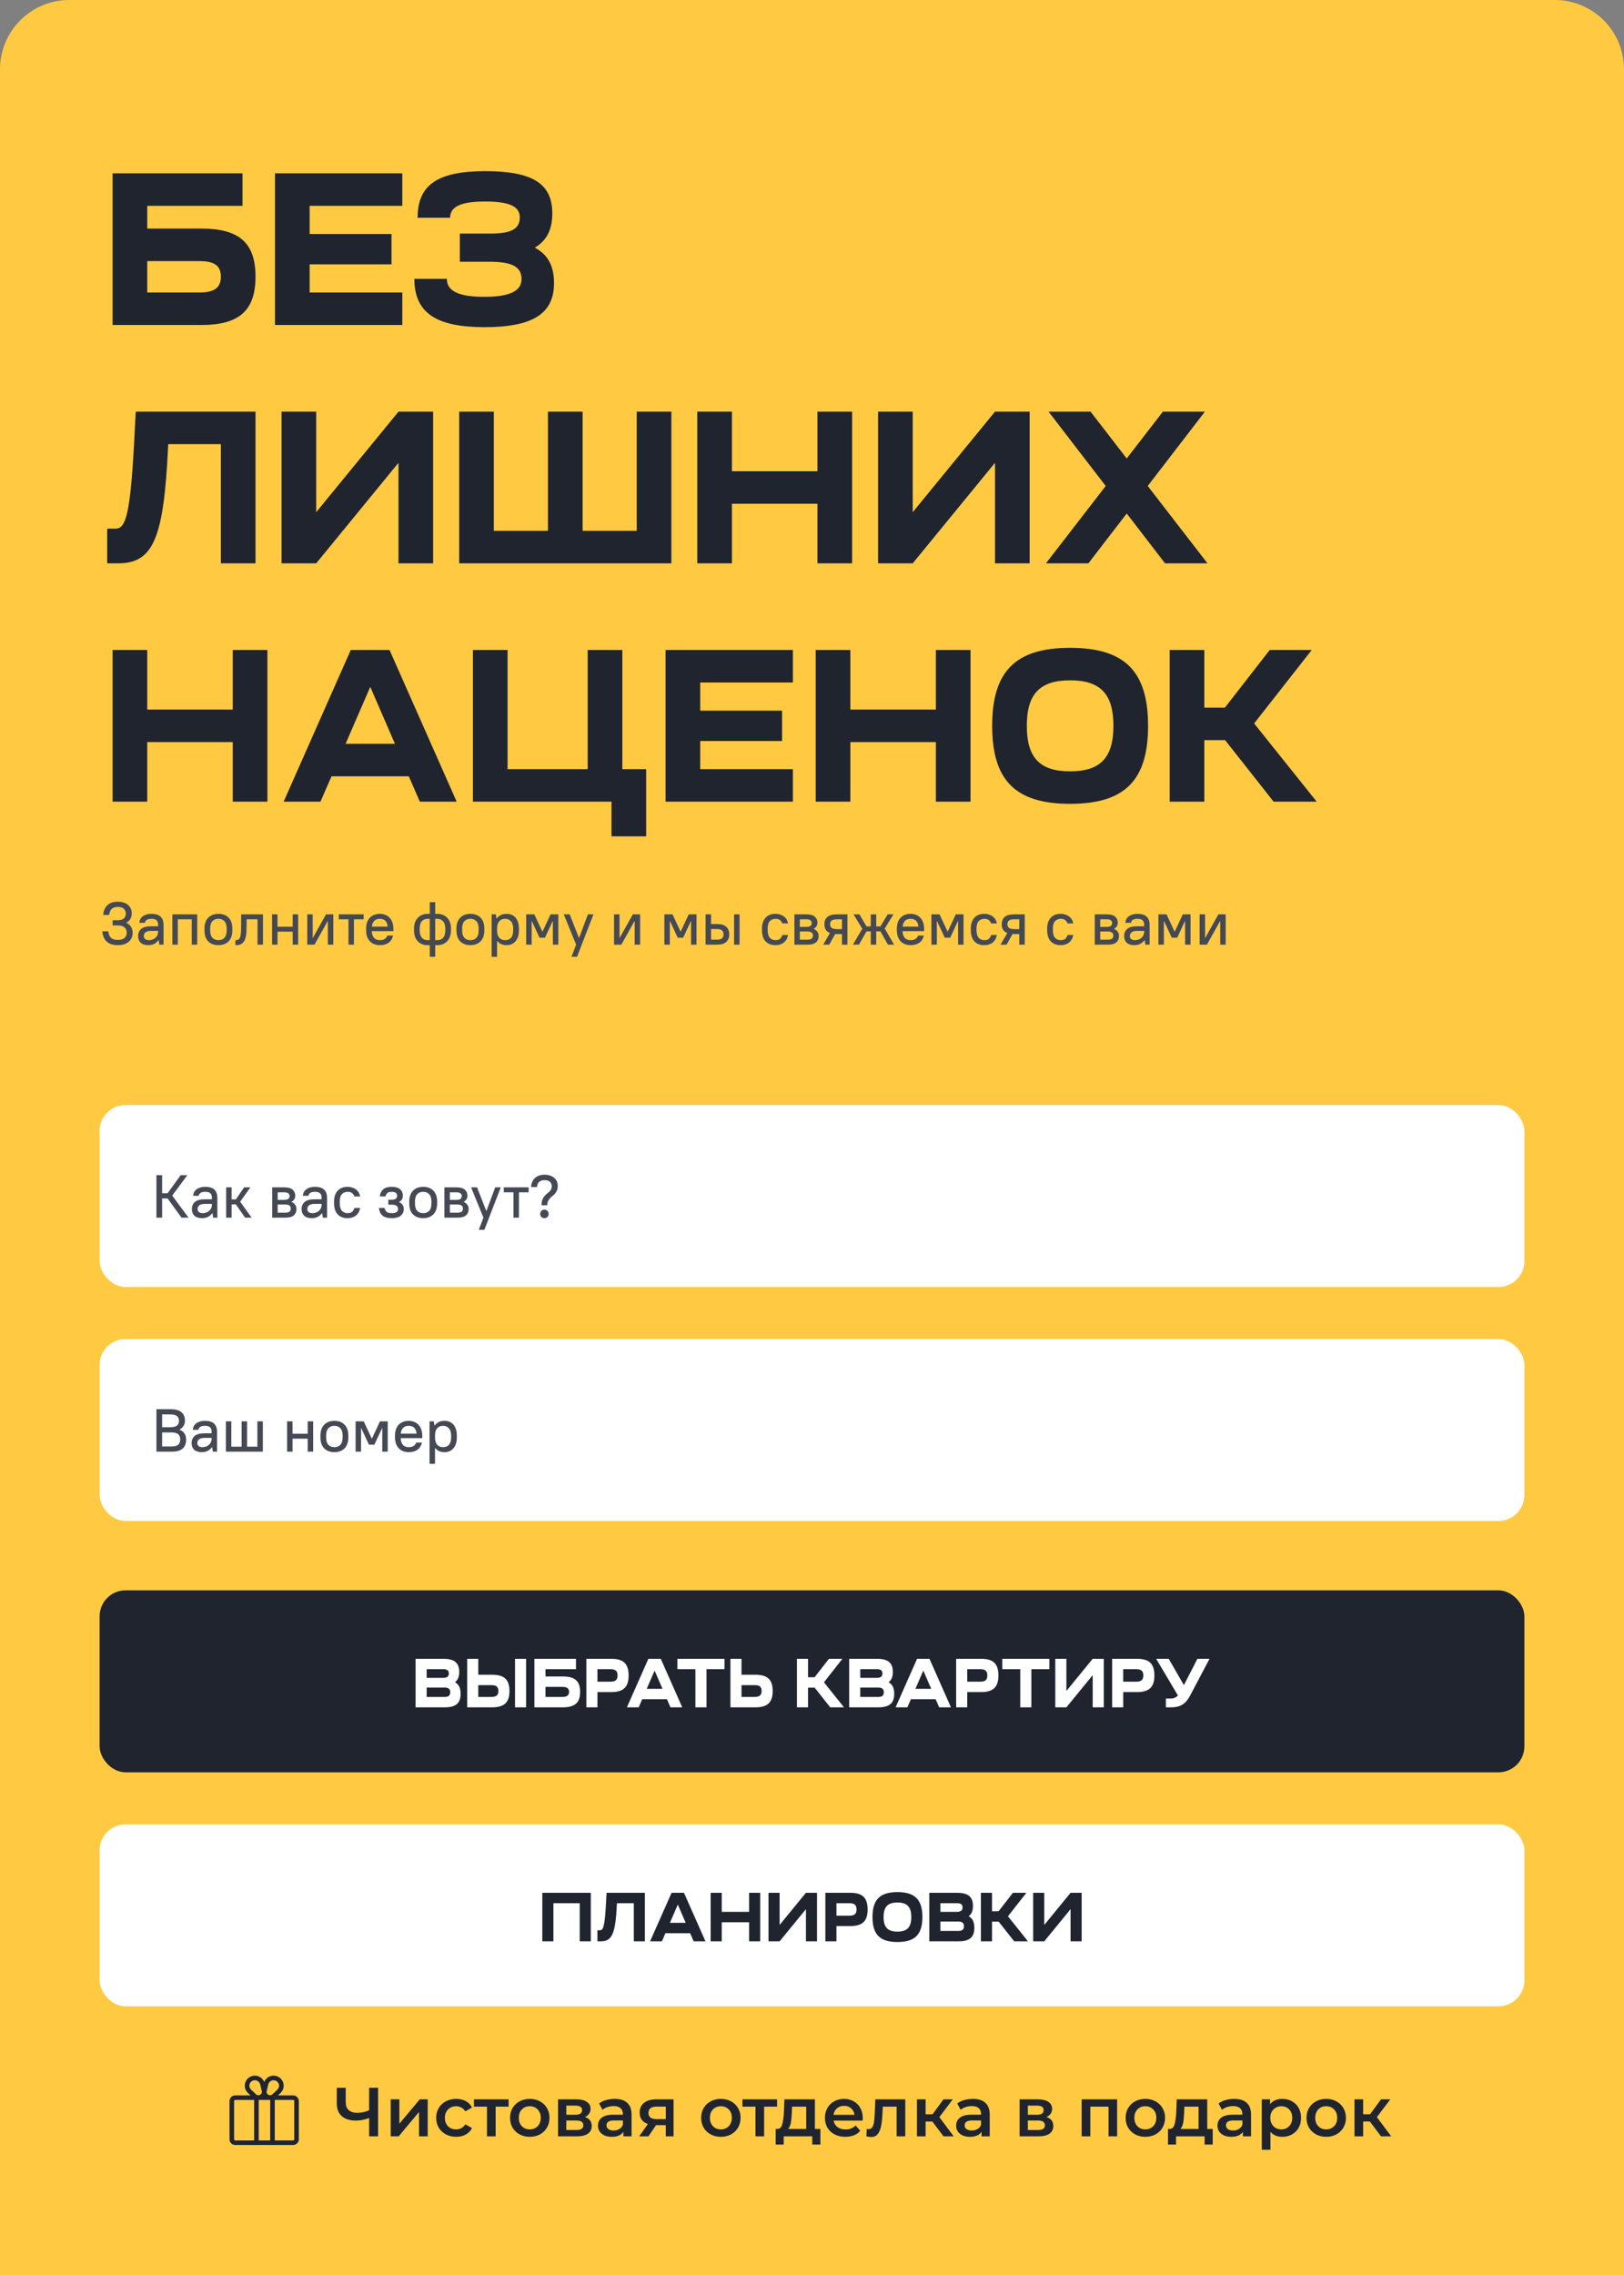 <?xml version="1.0" encoding="UTF-8"?> <svg xmlns="http://www.w3.org/2000/svg" width="375" height="525" viewBox="0 0 375 525" fill="none"><rect x="0" y="0" width="375" height="525" fill="#808080" stroke="none"/> <path d="M0 16C0 7.163 7.163 0 16 0H359C367.837 0 375 7.163 375 16V525H0V16Z" fill="#FFCA42"></path> <path d="M87.304 481.8V493H85.24V488.776C84.184 489.171 83.181 489.368 82.232 489.368C80.803 489.368 79.699 489.027 78.92 488.344C78.152 487.651 77.768 486.659 77.768 485.368V481.8H79.832V485.144C79.832 485.933 80.061 486.536 80.52 486.952C80.979 487.368 81.635 487.576 82.488 487.576C83.459 487.576 84.376 487.379 85.24 486.984V481.8H87.304ZM90.219 484.456H92.219V490.088L96.939 484.456H98.763V493H96.763V487.368L92.059 493H90.219V484.456ZM105.341 493.112C104.456 493.112 103.661 492.925 102.957 492.552C102.253 492.179 101.704 491.661 101.309 491C100.915 490.328 100.717 489.571 100.717 488.728C100.717 487.885 100.915 487.133 101.309 486.472C101.704 485.811 102.248 485.293 102.941 484.92C103.645 484.547 104.445 484.36 105.341 484.36C106.184 484.36 106.92 484.531 107.549 484.872C108.189 485.213 108.669 485.704 108.989 486.344L107.453 487.24C107.208 486.845 106.899 486.552 106.525 486.36C106.163 486.157 105.763 486.056 105.325 486.056C104.579 486.056 103.96 486.301 103.469 486.792C102.979 487.272 102.733 487.917 102.733 488.728C102.733 489.539 102.973 490.189 103.453 490.68C103.944 491.16 104.568 491.4 105.325 491.4C105.763 491.4 106.163 491.304 106.525 491.112C106.899 490.909 107.208 490.611 107.453 490.216L108.989 491.112C108.659 491.752 108.173 492.248 107.533 492.6C106.904 492.941 106.173 493.112 105.341 493.112ZM117.44 486.152H114.448V493H112.448V486.152H109.44V484.456H117.44V486.152ZM122.324 493.112C121.46 493.112 120.681 492.925 119.988 492.552C119.295 492.179 118.751 491.661 118.356 491C117.972 490.328 117.78 489.571 117.78 488.728C117.78 487.885 117.972 487.133 118.356 486.472C118.751 485.811 119.295 485.293 119.988 484.92C120.681 484.547 121.46 484.36 122.324 484.36C123.199 484.36 123.983 484.547 124.676 484.92C125.369 485.293 125.908 485.811 126.292 486.472C126.687 487.133 126.884 487.885 126.884 488.728C126.884 489.571 126.687 490.328 126.292 491C125.908 491.661 125.369 492.179 124.676 492.552C123.983 492.925 123.199 493.112 122.324 493.112ZM122.324 491.4C123.06 491.4 123.668 491.155 124.148 490.664C124.628 490.173 124.868 489.528 124.868 488.728C124.868 487.928 124.628 487.283 124.148 486.792C123.668 486.301 123.06 486.056 122.324 486.056C121.588 486.056 120.98 486.301 120.5 486.792C120.031 487.283 119.796 487.928 119.796 488.728C119.796 489.528 120.031 490.173 120.5 490.664C120.98 491.155 121.588 491.4 122.324 491.4ZM135.052 488.552C136.108 488.872 136.636 489.555 136.636 490.6C136.636 491.368 136.348 491.96 135.772 492.376C135.196 492.792 134.342 493 133.212 493H128.86V484.456H133.036C134.081 484.456 134.897 484.648 135.484 485.032C136.07 485.416 136.364 485.96 136.364 486.664C136.364 487.101 136.246 487.48 136.012 487.8C135.788 488.12 135.468 488.371 135.052 488.552ZM130.764 488.024H132.86C133.894 488.024 134.412 487.667 134.412 486.952C134.412 486.259 133.894 485.912 132.86 485.912H130.764V488.024ZM133.052 491.544C134.15 491.544 134.7 491.187 134.7 490.472C134.7 490.099 134.572 489.821 134.316 489.64C134.06 489.448 133.66 489.352 133.116 489.352H130.764V491.544H133.052ZM141.95 484.36C143.209 484.36 144.169 484.664 144.83 485.272C145.502 485.869 145.838 486.776 145.838 487.992V493H143.95V491.96C143.705 492.333 143.353 492.621 142.894 492.824C142.446 493.016 141.902 493.112 141.262 493.112C140.622 493.112 140.062 493.005 139.582 492.792C139.102 492.568 138.729 492.264 138.462 491.88C138.206 491.485 138.078 491.043 138.078 490.552C138.078 489.784 138.361 489.171 138.926 488.712C139.502 488.243 140.403 488.008 141.63 488.008H143.838V487.88C143.838 487.283 143.657 486.824 143.294 486.504C142.942 486.184 142.414 486.024 141.71 486.024C141.23 486.024 140.755 486.099 140.286 486.248C139.827 486.397 139.438 486.605 139.118 486.872L138.334 485.416C138.782 485.075 139.321 484.813 139.95 484.632C140.579 484.451 141.246 484.36 141.95 484.36ZM141.678 491.656C142.179 491.656 142.622 491.544 143.006 491.32C143.401 491.085 143.678 490.755 143.838 490.328V489.336H141.774C140.622 489.336 140.046 489.715 140.046 490.472C140.046 490.835 140.19 491.123 140.478 491.336C140.766 491.549 141.166 491.656 141.678 491.656ZM155.529 484.456V493H153.737V490.424H151.481L149.737 493H147.593L149.609 490.152C148.99 489.939 148.515 489.613 148.185 489.176C147.865 488.728 147.705 488.179 147.705 487.528C147.705 486.547 148.051 485.789 148.745 485.256C149.438 484.723 150.393 484.456 151.609 484.456H155.529ZM151.673 486.136C150.382 486.136 149.737 486.621 149.737 487.592C149.737 488.552 150.361 489.032 151.609 489.032H153.737V486.136H151.673ZM166.449 493.112C165.585 493.112 164.806 492.925 164.113 492.552C163.42 492.179 162.876 491.661 162.481 491C162.097 490.328 161.905 489.571 161.905 488.728C161.905 487.885 162.097 487.133 162.481 486.472C162.876 485.811 163.42 485.293 164.113 484.92C164.806 484.547 165.585 484.36 166.449 484.36C167.324 484.36 168.108 484.547 168.801 484.92C169.494 485.293 170.033 485.811 170.417 486.472C170.812 487.133 171.009 487.885 171.009 488.728C171.009 489.571 170.812 490.328 170.417 491C170.033 491.661 169.494 492.179 168.801 492.552C168.108 492.925 167.324 493.112 166.449 493.112ZM166.449 491.4C167.185 491.4 167.793 491.155 168.273 490.664C168.753 490.173 168.993 489.528 168.993 488.728C168.993 487.928 168.753 487.283 168.273 486.792C167.793 486.301 167.185 486.056 166.449 486.056C165.713 486.056 165.105 486.301 164.625 486.792C164.156 487.283 163.921 487.928 163.921 488.728C163.921 489.528 164.156 490.173 164.625 490.664C165.105 491.155 165.713 491.4 166.449 491.4ZM179.44 486.152H176.448V493H174.448V486.152H171.44V484.456H179.44V486.152ZM189.433 491.304V494.904H187.561V493H180.969V494.904H179.113V491.304H179.513C180.057 491.283 180.425 490.936 180.617 490.264C180.819 489.581 180.953 488.621 181.017 487.384L181.129 484.456H188.169V491.304H189.433ZM182.841 487.528C182.798 488.509 182.718 489.309 182.601 489.928C182.483 490.547 182.27 491.005 181.961 491.304H186.169V486.152H182.889L182.841 487.528ZM199.219 488.776C199.219 488.915 199.208 489.112 199.187 489.368H192.483C192.6 489.997 192.904 490.499 193.395 490.872C193.896 491.235 194.515 491.416 195.251 491.416C196.19 491.416 196.963 491.107 197.571 490.488L198.643 491.72C198.259 492.179 197.774 492.525 197.187 492.76C196.6 492.995 195.939 493.112 195.203 493.112C194.264 493.112 193.438 492.925 192.723 492.552C192.008 492.179 191.454 491.661 191.059 491C190.675 490.328 190.483 489.571 190.483 488.728C190.483 487.896 190.67 487.149 191.043 486.488C191.427 485.816 191.955 485.293 192.627 484.92C193.299 484.547 194.056 484.36 194.899 484.36C195.731 484.36 196.472 484.547 197.123 484.92C197.784 485.283 198.296 485.8 198.659 486.472C199.032 487.133 199.219 487.901 199.219 488.776ZM194.899 485.96C194.259 485.96 193.715 486.152 193.267 486.536C192.83 486.909 192.563 487.411 192.467 488.04H197.315C197.23 487.421 196.968 486.92 196.531 486.536C196.094 486.152 195.55 485.96 194.899 485.96ZM209.041 484.456V493H207.041V486.152H203.841L203.761 487.848C203.708 488.979 203.601 489.928 203.441 490.696C203.292 491.453 203.03 492.056 202.657 492.504C202.294 492.941 201.793 493.16 201.153 493.16C200.854 493.16 200.486 493.101 200.049 492.984L200.145 491.304C200.294 491.336 200.422 491.352 200.529 491.352C200.934 491.352 201.238 491.192 201.441 490.872C201.644 490.541 201.772 490.152 201.825 489.704C201.889 489.245 201.942 488.595 201.985 487.752L202.129 484.456H209.041ZM215.287 489.576H213.735V493H211.735V484.456H213.735V487.912H215.335L217.863 484.456H220.007L216.903 488.568L220.215 493H217.863L215.287 489.576ZM224.653 484.36C225.912 484.36 226.872 484.664 227.533 485.272C228.205 485.869 228.541 486.776 228.541 487.992V493H226.653V491.96C226.408 492.333 226.056 492.621 225.597 492.824C225.149 493.016 224.605 493.112 223.965 493.112C223.325 493.112 222.765 493.005 222.285 492.792C221.805 492.568 221.432 492.264 221.165 491.88C220.909 491.485 220.781 491.043 220.781 490.552C220.781 489.784 221.064 489.171 221.629 488.712C222.205 488.243 223.106 488.008 224.333 488.008H226.541V487.88C226.541 487.283 226.36 486.824 225.997 486.504C225.645 486.184 225.117 486.024 224.413 486.024C223.933 486.024 223.458 486.099 222.989 486.248C222.53 486.397 222.141 486.605 221.821 486.872L221.037 485.416C221.485 485.075 222.024 484.813 222.653 484.632C223.282 484.451 223.949 484.36 224.653 484.36ZM224.381 491.656C224.882 491.656 225.325 491.544 225.709 491.32C226.104 491.085 226.381 490.755 226.541 490.328V489.336H224.477C223.325 489.336 222.749 489.715 222.749 490.472C222.749 490.835 222.893 491.123 223.181 491.336C223.469 491.549 223.869 491.656 224.381 491.656ZM241.63 488.552C242.686 488.872 243.214 489.555 243.214 490.6C243.214 491.368 242.926 491.96 242.35 492.376C241.774 492.792 240.92 493 239.79 493H235.438V484.456H239.614C240.659 484.456 241.475 484.648 242.062 485.032C242.648 485.416 242.942 485.96 242.942 486.664C242.942 487.101 242.824 487.48 242.59 487.8C242.366 488.12 242.046 488.371 241.63 488.552ZM237.342 488.024H239.438C240.472 488.024 240.99 487.667 240.99 486.952C240.99 486.259 240.472 485.912 239.438 485.912H237.342V488.024ZM239.63 491.544C240.728 491.544 241.278 491.187 241.278 490.472C241.278 490.099 241.15 489.821 240.894 489.64C240.638 489.448 240.238 489.352 239.694 489.352H237.342V491.544H239.63ZM257.958 484.456V493H255.974V486.152H251.766V493H249.766V484.456H257.958ZM264.465 493.112C263.601 493.112 262.822 492.925 262.129 492.552C261.435 492.179 260.891 491.661 260.497 491C260.113 490.328 259.921 489.571 259.921 488.728C259.921 487.885 260.113 487.133 260.497 486.472C260.891 485.811 261.435 485.293 262.129 484.92C262.822 484.547 263.601 484.36 264.465 484.36C265.339 484.36 266.123 484.547 266.817 484.92C267.51 485.293 268.049 485.811 268.433 486.472C268.827 487.133 269.025 487.885 269.025 488.728C269.025 489.571 268.827 490.328 268.433 491C268.049 491.661 267.51 492.179 266.817 492.552C266.123 492.925 265.339 493.112 264.465 493.112ZM264.465 491.4C265.201 491.4 265.809 491.155 266.289 490.664C266.769 490.173 267.009 489.528 267.009 488.728C267.009 487.928 266.769 487.283 266.289 486.792C265.809 486.301 265.201 486.056 264.465 486.056C263.729 486.056 263.121 486.301 262.641 486.792C262.171 487.283 261.937 487.928 261.937 488.728C261.937 489.528 262.171 490.173 262.641 490.664C263.121 491.155 263.729 491.4 264.465 491.4ZM280.027 491.304V494.904H278.155V493H271.562V494.904H269.707V491.304H270.107C270.651 491.283 271.019 490.936 271.211 490.264C271.413 489.581 271.547 488.621 271.611 487.384L271.723 484.456H278.763V491.304H280.027ZM273.435 487.528C273.392 488.509 273.312 489.309 273.195 489.928C273.077 490.547 272.864 491.005 272.555 491.304H276.763V486.152H273.483L273.435 487.528ZM284.997 484.36C286.255 484.36 287.215 484.664 287.877 485.272C288.549 485.869 288.885 486.776 288.885 487.992V493H286.997V491.96C286.751 492.333 286.399 492.621 285.941 492.824C285.493 493.016 284.949 493.112 284.309 493.112C283.669 493.112 283.109 493.005 282.629 492.792C282.149 492.568 281.775 492.264 281.509 491.88C281.253 491.485 281.125 491.043 281.125 490.552C281.125 489.784 281.407 489.171 281.973 488.712C282.549 488.243 283.45 488.008 284.677 488.008H286.885V487.88C286.885 487.283 286.703 486.824 286.341 486.504C285.989 486.184 285.461 486.024 284.757 486.024C284.277 486.024 283.802 486.099 283.333 486.248C282.874 486.397 282.485 486.605 282.165 486.872L281.381 485.416C281.829 485.075 282.367 484.813 282.997 484.632C283.626 484.451 284.293 484.36 284.997 484.36ZM284.725 491.656C285.226 491.656 285.669 491.544 286.053 491.32C286.447 491.085 286.725 490.755 286.885 490.328V489.336H284.821C283.669 489.336 283.093 489.715 283.093 490.472C283.093 490.835 283.237 491.123 283.525 491.336C283.813 491.549 284.213 491.656 284.725 491.656ZM296.096 484.36C296.928 484.36 297.669 484.541 298.32 484.904C298.981 485.267 299.498 485.779 299.872 486.44C300.245 487.101 300.432 487.864 300.432 488.728C300.432 489.592 300.245 490.36 299.872 491.032C299.498 491.693 298.981 492.205 298.32 492.568C297.669 492.931 296.928 493.112 296.096 493.112C294.944 493.112 294.032 492.728 293.36 491.96V496.104H291.36V484.456H293.264V485.576C293.594 485.171 294 484.867 294.48 484.664C294.97 484.461 295.509 484.36 296.096 484.36ZM295.872 491.4C296.608 491.4 297.21 491.155 297.68 490.664C298.16 490.173 298.4 489.528 298.4 488.728C298.4 487.928 298.16 487.283 297.68 486.792C297.21 486.301 296.608 486.056 295.872 486.056C295.392 486.056 294.96 486.168 294.576 486.392C294.192 486.605 293.888 486.915 293.664 487.32C293.44 487.725 293.328 488.195 293.328 488.728C293.328 489.261 293.44 489.731 293.664 490.136C293.888 490.541 294.192 490.856 294.576 491.08C294.96 491.293 295.392 491.4 295.872 491.4ZM306.23 493.112C305.366 493.112 304.587 492.925 303.894 492.552C303.201 492.179 302.657 491.661 302.262 491C301.878 490.328 301.686 489.571 301.686 488.728C301.686 487.885 301.878 487.133 302.262 486.472C302.657 485.811 303.201 485.293 303.894 484.92C304.587 484.547 305.366 484.36 306.23 484.36C307.105 484.36 307.889 484.547 308.582 484.92C309.275 485.293 309.814 485.811 310.198 486.472C310.593 487.133 310.79 487.885 310.79 488.728C310.79 489.571 310.593 490.328 310.198 491C309.814 491.661 309.275 492.179 308.582 492.552C307.889 492.925 307.105 493.112 306.23 493.112ZM306.23 491.4C306.966 491.4 307.574 491.155 308.054 490.664C308.534 490.173 308.774 489.528 308.774 488.728C308.774 487.928 308.534 487.283 308.054 486.792C307.574 486.301 306.966 486.056 306.23 486.056C305.494 486.056 304.886 486.301 304.406 486.792C303.937 487.283 303.702 487.928 303.702 488.728C303.702 489.528 303.937 490.173 304.406 490.664C304.886 491.155 305.494 491.4 306.23 491.4ZM316.318 489.576H314.766V493H312.766V484.456H314.766V487.912H316.366L318.894 484.456H321.038L317.934 488.568L321.246 493H318.894L316.318 489.576Z" fill="#1F242F"></path> <path fill-rule="evenodd" clip-rule="evenodd" d="M61.014 480.471C60.509 479.177 58.94 478.592 57.688 479.311C56.34 480.086 56.123 481.935 57.256 482.998L57.844 483.549H54.322C53.592 483.549 53 484.138 53 484.865V493.684C53 494.411 53.592 495 54.322 495H67.678C68.408 495 69 494.411 69 493.684V484.865C69 484.138 68.408 483.549 67.678 483.549H64.184L64.772 482.998C65.904 481.935 65.688 480.086 64.34 479.311C63.088 478.592 61.519 479.177 61.014 480.471ZM61.947 481.025L61.584 482.549C61.403 483.312 62.328 483.843 62.901 483.306L64.046 482.231C64.663 481.652 64.545 480.645 63.811 480.223C63.077 479.801 62.142 480.203 61.947 481.025ZM62.388 484.602H59.744V493.947H62.388V484.602ZM63.446 484.602V493.947H67.678C67.824 493.947 67.942 493.829 67.942 493.684V484.865C67.942 484.719 67.824 484.602 67.678 484.602H63.446ZM54.322 484.602H58.686V493.947H54.322C54.176 493.947 54.058 493.829 54.058 493.684V484.865C54.058 484.719 54.176 484.602 54.322 484.602ZM59.127 483.306L57.982 482.231C57.365 481.652 57.483 480.645 58.217 480.223C58.951 479.801 59.886 480.203 60.081 481.025L60.444 482.549C60.625 483.312 59.7 483.843 59.127 483.306Z" fill="#1F242F"></path> <rect x="23" y="367" width="329" height="42" rx="6" fill="#1F242F"></rect> <path d="M95.96 382.8V394H102.68C105.256 394 106.36 393.056 106.36 390.88C106.36 389.552 105.96 388.688 105.048 388.208C105.736 387.712 106.04 386.944 106.04 385.84C106.04 383.728 104.936 382.8 102.36 382.8H95.96ZM98.52 385.2H102.36C103.256 385.2 103.64 385.504 103.64 386.192C103.64 386.896 103.224 387.2 102.28 387.2H98.52V385.2ZM98.52 389.44H102.68C103.576 389.44 103.96 389.776 103.96 390.512C103.96 391.264 103.576 391.6 102.68 391.6H98.52V389.44ZM113.642 394C116.442 394 117.642 392.864 117.642 390.24C117.642 387.6 116.442 386.48 113.642 386.48H110.442V382.8H107.882V394H113.642ZM121.482 394V382.8H118.922V394H121.482ZM110.442 388.88H113.482C114.602 388.88 115.082 389.28 115.082 390.24C115.082 391.184 114.602 391.6 113.482 391.6H110.442V388.88ZM129.958 394C132.758 394 133.958 392.928 133.958 390.432C133.958 387.936 132.758 386.88 129.958 386.88H125.958V385.2H132.998V382.8H123.398V394H129.958ZM125.958 389.28H129.798C130.918 389.28 131.398 389.616 131.398 390.432C131.398 391.248 130.918 391.6 129.798 391.6H125.958V389.28ZM135.398 382.8V394H137.958V390.48H141.158C143.958 390.48 145.158 389.328 145.158 386.64C145.158 383.952 143.958 382.8 141.158 382.8H135.398ZM137.958 385.2H140.998C142.118 385.2 142.598 385.632 142.598 386.64C142.598 387.648 142.118 388.08 140.998 388.08H137.958V385.2ZM147.476 394L148.292 392.128H154.004L154.82 394H157.54L152.58 382.8H149.716L144.756 394H147.476ZM151.156 385.52L152.98 389.728H149.332L151.156 385.52ZM156.416 385.2H160.576V394H163.136V385.2H167.296V382.8H156.416V385.2ZM174.423 394C177.223 394 178.423 392.864 178.423 390.24C178.423 387.6 177.223 386.48 174.423 386.48H171.223V382.8H168.663V394H174.423ZM171.223 388.88H174.263C175.383 388.88 175.863 389.28 175.863 390.24C175.863 391.184 175.383 391.6 174.263 391.6H171.223V388.88ZM184.023 394H186.583V389.456H188.119L191.703 394H194.887L190.263 388.224L194.519 382.8H191.415L188.103 387.056H186.583V382.8H184.023V394ZM196.085 382.8V394H202.805C205.381 394 206.485 393.056 206.485 390.88C206.485 389.552 206.085 388.688 205.173 388.208C205.861 387.712 206.165 386.944 206.165 385.84C206.165 383.728 205.061 382.8 202.485 382.8H196.085ZM198.645 385.2H202.485C203.381 385.2 203.765 385.504 203.765 386.192C203.765 386.896 203.349 387.2 202.405 387.2H198.645V385.2ZM198.645 389.44H202.805C203.701 389.44 204.085 389.776 204.085 390.512C204.085 391.264 203.701 391.6 202.805 391.6H198.645V389.44ZM209.523 394L210.339 392.128H216.051L216.867 394H219.587L214.627 382.8H211.763L206.803 394H209.523ZM213.203 385.52L215.027 389.728H211.379L213.203 385.52ZM220.788 382.8V394H223.348V390.48H226.548C229.348 390.48 230.548 389.328 230.548 386.64C230.548 383.952 229.348 382.8 226.548 382.8H220.788ZM223.348 385.2H226.388C227.508 385.2 227.988 385.632 227.988 386.64C227.988 387.648 227.508 388.08 226.388 388.08H223.348V385.2ZM231.431 385.2H235.591V394H238.151V385.2H242.311V382.8H231.431V385.2ZM252.319 382.8L246.239 390.224V382.8H243.679V394H246.239L252.319 386.576V394H254.879V382.8H252.319ZM256.804 382.8V394H259.364V390.48H262.564C265.364 390.48 266.564 389.328 266.564 386.64C266.564 383.952 265.364 382.8 262.564 382.8H256.804ZM259.364 385.2H262.404C263.524 385.2 264.004 385.632 264.004 386.64C264.004 387.648 263.524 388.08 262.404 388.08H259.364V385.2ZM270.494 394C272.51 394 273.79 393.216 274.766 391.376L279.294 382.8H276.494L273.374 388.88L269.87 382.8H266.974L271.998 391.264C271.55 391.744 271.006 391.968 270.302 391.968H269.214V394H270.494Z" fill="white"></path> <rect x="23" y="421" width="329" height="42" rx="6" fill="white"></rect> <path d="M125.226 448H127.786V439.2H133.866V448H136.426V436.8H125.226V448ZM139.935 439.2C139.631 444.944 139.215 445.44 138.527 445.44H137.951V448H138.767C141.375 448 142.127 446.112 142.447 439.472L142.463 439.2H146.351V448H148.911V436.8H140.063L139.935 439.2ZM152.835 448L153.651 446.128H159.363L160.179 448H162.899L157.939 436.8H155.075L150.115 448H152.835ZM156.515 439.52L158.339 443.728H154.691L156.515 439.52ZM164.101 448H166.661V443.6H172.981V448H175.541V436.8H172.981V441.2H166.661V436.8H164.101V448ZM186.1 436.8L180.02 444.224V436.8H177.46V448H180.02L186.1 440.576V448H188.66V436.8H186.1ZM190.585 436.8V448H193.145V444.48H196.345C199.145 444.48 200.345 443.328 200.345 440.64C200.345 437.952 199.145 436.8 196.345 436.8H190.585ZM193.145 439.2H196.185C197.305 439.2 197.785 439.632 197.785 440.64C197.785 441.648 197.305 442.08 196.185 442.08H193.145V439.2ZM201.468 442.4C201.468 446.432 203.196 448.16 207.228 448.16C211.26 448.16 212.988 446.432 212.988 442.4C212.988 438.368 211.26 436.64 207.228 436.64C203.196 436.64 201.468 438.368 201.468 442.4ZM204.028 442.4C204.028 440.048 204.988 439.04 207.228 439.04C209.468 439.04 210.428 440.048 210.428 442.4C210.428 444.752 209.468 445.76 207.228 445.76C204.988 445.76 204.028 444.752 204.028 442.4ZM214.585 436.8V448H221.305C223.881 448 224.985 447.056 224.985 444.88C224.985 443.552 224.585 442.688 223.673 442.208C224.361 441.712 224.665 440.944 224.665 439.84C224.665 437.728 223.561 436.8 220.985 436.8H214.585ZM217.145 439.2H220.985C221.881 439.2 222.265 439.504 222.265 440.192C222.265 440.896 221.849 441.2 220.905 441.2H217.145V439.2ZM217.145 443.44H221.305C222.201 443.44 222.585 443.776 222.585 444.512C222.585 445.264 222.201 445.6 221.305 445.6H217.145V443.44ZM226.507 448H229.067V443.456H230.603L234.187 448H237.371L232.747 442.224L237.003 436.8H233.899L230.587 441.056H229.067V436.8H226.507V448ZM247.209 436.8L241.129 444.224V436.8H238.569V448H241.129L247.209 440.576V448H249.769V436.8H247.209Z" fill="#1F242F"></path> <rect x="23" y="255" width="329" height="42" rx="6" fill="white"></rect> <path d="M36.12 271.2H37.436V275.358H38.696L41.72 271.2H43.26L39.76 275.904L43.54 281H41.916L38.696 276.562H37.436V281H36.12V271.2ZM46.69 281.112C45.897 281.112 45.299 280.925 44.898 280.552C44.506 280.179 44.31 279.67 44.31 279.026C44.31 278.326 44.543 277.775 45.01 277.374C45.486 276.963 46.256 276.758 47.32 276.758H48.93V276.38C48.93 275.923 48.809 275.587 48.566 275.372C48.333 275.148 47.941 275.036 47.39 275.036C46.886 275.036 46.517 275.125 46.284 275.302C46.051 275.47 45.915 275.689 45.878 275.96H44.59C44.609 275.671 44.679 275.4 44.8 275.148C44.931 274.896 45.113 274.677 45.346 274.49C45.579 274.303 45.864 274.159 46.2 274.056C46.545 273.944 46.942 273.888 47.39 273.888C48.351 273.888 49.056 274.103 49.504 274.532C49.961 274.961 50.19 275.601 50.19 276.45V281H49.21L49.056 279.95H49.028C48.459 280.725 47.679 281.112 46.69 281.112ZM46.83 279.964C47.119 279.964 47.39 279.917 47.642 279.824C47.903 279.721 48.127 279.586 48.314 279.418C48.51 279.241 48.659 279.04 48.762 278.816C48.874 278.583 48.93 278.335 48.93 278.074V277.822H47.39C46.737 277.822 46.279 277.934 46.018 278.158C45.757 278.373 45.626 278.657 45.626 279.012C45.626 279.292 45.724 279.521 45.92 279.698C46.125 279.875 46.429 279.964 46.83 279.964ZM52.224 274H53.484V276.786H54.464L56.368 274H57.824L55.458 277.318L58.104 281H56.592L54.464 277.934H53.484V281H52.224V274ZM62.861 274H65.591C66.505 274 67.163 274.177 67.564 274.532C67.975 274.887 68.18 275.358 68.18 275.946C68.18 276.245 68.106 276.515 67.957 276.758C67.807 276.991 67.593 277.187 67.312 277.346V277.374C67.677 277.523 67.957 277.738 68.153 278.018C68.358 278.289 68.46 278.606 68.46 278.97C68.46 279.605 68.255 280.104 67.844 280.468C67.443 280.823 66.785 281 65.871 281H62.861V274ZM66.865 276.016C66.865 275.745 66.766 275.535 66.57 275.386C66.384 275.227 66.034 275.148 65.52 275.148H64.121V276.898H65.52C66.034 276.898 66.384 276.823 66.57 276.674C66.766 276.515 66.865 276.296 66.865 276.016ZM67.144 278.9C67.144 278.601 67.046 278.373 66.85 278.214C66.654 278.046 66.305 277.962 65.8 277.962H64.121V279.852H65.8C66.305 279.852 66.654 279.773 66.85 279.614C67.046 279.446 67.144 279.208 67.144 278.9ZM72.024 281.112C71.231 281.112 70.633 280.925 70.232 280.552C69.84 280.179 69.644 279.67 69.644 279.026C69.644 278.326 69.877 277.775 70.344 277.374C70.82 276.963 71.59 276.758 72.654 276.758H74.264V276.38C74.264 275.923 74.143 275.587 73.9 275.372C73.667 275.148 73.275 275.036 72.724 275.036C72.22 275.036 71.851 275.125 71.618 275.302C71.385 275.47 71.249 275.689 71.212 275.96H69.924C69.943 275.671 70.013 275.4 70.134 275.148C70.265 274.896 70.447 274.677 70.68 274.49C70.913 274.303 71.198 274.159 71.534 274.056C71.879 273.944 72.276 273.888 72.724 273.888C73.685 273.888 74.39 274.103 74.838 274.532C75.295 274.961 75.524 275.601 75.524 276.45V281H74.544L74.39 279.95H74.362C73.793 280.725 73.013 281.112 72.024 281.112ZM72.164 279.964C72.453 279.964 72.724 279.917 72.976 279.824C73.237 279.721 73.461 279.586 73.648 279.418C73.844 279.241 73.993 279.04 74.096 278.816C74.208 278.583 74.264 278.335 74.264 278.074V277.822H72.724C72.071 277.822 71.613 277.934 71.352 278.158C71.091 278.373 70.96 278.657 70.96 279.012C70.96 279.292 71.058 279.521 71.254 279.698C71.459 279.875 71.763 279.964 72.164 279.964ZM80.218 281.112C79.275 281.112 78.524 280.818 77.964 280.23C77.413 279.642 77.138 278.774 77.138 277.626V277.234C77.138 276.702 77.213 276.231 77.362 275.82C77.511 275.409 77.716 275.059 77.978 274.77C78.249 274.481 78.57 274.261 78.944 274.112C79.326 273.963 79.751 273.888 80.218 273.888C80.656 273.888 81.044 273.949 81.38 274.07C81.725 274.182 82.019 274.336 82.262 274.532C82.504 274.728 82.701 274.961 82.85 275.232C82.999 275.503 83.102 275.792 83.158 276.1H81.842C81.739 275.801 81.562 275.549 81.31 275.344C81.067 275.139 80.727 275.036 80.288 275.036C79.728 275.036 79.28 275.218 78.944 275.582C78.617 275.937 78.454 276.487 78.454 277.234V277.626C78.454 278.438 78.617 279.031 78.944 279.404C79.28 279.777 79.728 279.964 80.288 279.964C80.727 279.964 81.067 279.857 81.31 279.642C81.562 279.418 81.739 279.124 81.842 278.76H83.158C83.102 279.105 82.999 279.423 82.85 279.712C82.701 279.992 82.504 280.239 82.262 280.454C82.019 280.659 81.725 280.823 81.38 280.944C81.044 281.056 80.656 281.112 80.218 281.112ZM90.436 281.112C89.466 281.112 88.751 280.907 88.294 280.496C87.837 280.085 87.571 279.507 87.496 278.76H88.812C88.887 279.152 89.041 279.451 89.274 279.656C89.507 279.861 89.895 279.964 90.436 279.964C90.987 279.964 91.37 279.875 91.584 279.698C91.808 279.521 91.92 279.283 91.92 278.984C91.92 278.685 91.808 278.447 91.584 278.27C91.37 278.093 90.987 278.004 90.436 278.004H89.666V276.856H90.436C90.894 276.856 91.22 276.772 91.416 276.604C91.612 276.436 91.71 276.217 91.71 275.946C91.71 275.675 91.612 275.456 91.416 275.288C91.22 275.12 90.894 275.036 90.436 275.036C89.979 275.036 89.647 275.129 89.442 275.316C89.237 275.493 89.097 275.755 89.022 276.1H87.706C87.781 275.409 88.033 274.868 88.462 274.476C88.901 274.084 89.559 273.888 90.436 273.888C91.314 273.888 91.962 274.075 92.382 274.448C92.811 274.821 93.026 275.302 93.026 275.89C93.026 276.59 92.728 277.085 92.13 277.374V277.402C92.868 277.701 93.236 278.247 93.236 279.04C93.236 279.647 93.007 280.146 92.55 280.538C92.102 280.921 91.397 281.112 90.436 281.112ZM97.721 281.112C96.722 281.112 95.934 280.818 95.355 280.23C94.786 279.642 94.501 278.797 94.501 277.696V277.304C94.501 276.212 94.79 275.372 95.369 274.784C95.948 274.187 96.732 273.888 97.721 273.888C98.72 273.888 99.504 274.182 100.073 274.77C100.652 275.358 100.941 276.203 100.941 277.304V277.696C100.941 278.788 100.652 279.633 100.073 280.23C99.494 280.818 98.71 281.112 97.721 281.112ZM97.721 279.964C98.309 279.964 98.771 279.782 99.107 279.418C99.452 279.045 99.625 278.471 99.625 277.696V277.304C99.625 276.539 99.452 275.969 99.107 275.596C98.771 275.223 98.309 275.036 97.721 275.036C97.133 275.036 96.666 275.223 96.321 275.596C95.985 275.96 95.817 276.529 95.817 277.304V277.696C95.817 278.461 95.985 279.031 96.321 279.404C96.666 279.777 97.133 279.964 97.721 279.964ZM102.618 274H105.348C106.263 274 106.921 274.177 107.322 274.532C107.733 274.887 107.938 275.358 107.938 275.946C107.938 276.245 107.864 276.515 107.714 276.758C107.565 276.991 107.35 277.187 107.07 277.346V277.374C107.434 277.523 107.714 277.738 107.91 278.018C108.116 278.289 108.218 278.606 108.218 278.97C108.218 279.605 108.013 280.104 107.602 280.468C107.201 280.823 106.543 281 105.628 281H102.618V274ZM106.622 276.016C106.622 275.745 106.524 275.535 106.328 275.386C106.142 275.227 105.792 275.148 105.278 275.148H103.878V276.898H105.278C105.792 276.898 106.142 276.823 106.328 276.674C106.524 276.515 106.622 276.296 106.622 276.016ZM106.902 278.9C106.902 278.601 106.804 278.373 106.608 278.214C106.412 278.046 106.062 277.962 105.558 277.962H103.878V279.852H105.558C106.062 279.852 106.412 279.773 106.608 279.614C106.804 279.446 106.902 279.208 106.902 278.9ZM111.634 281L108.778 274H110.15L112.292 279.46H112.32L114.35 274H115.638L111.844 283.8H110.556L111.634 281ZM118.565 275.148H116.325V274H122.065V275.148H119.825V281H118.565V275.148ZM125.053 278.144C125.053 277.649 125.109 277.243 125.221 276.926C125.343 276.599 125.492 276.324 125.669 276.1C125.847 275.876 126.033 275.685 126.229 275.526C126.435 275.367 126.626 275.209 126.803 275.05C126.981 274.882 127.125 274.7 127.237 274.504C127.359 274.299 127.419 274.037 127.419 273.72C127.419 273.319 127.279 272.992 126.999 272.74C126.719 272.479 126.313 272.348 125.781 272.348C125.203 272.348 124.769 272.483 124.479 272.754C124.199 273.025 124.041 273.417 124.003 273.93H122.631C122.65 273.51 122.734 273.127 122.883 272.782C123.033 272.427 123.238 272.124 123.499 271.872C123.761 271.62 124.078 271.429 124.451 271.298C124.825 271.158 125.245 271.088 125.711 271.088C126.206 271.088 126.645 271.153 127.027 271.284C127.41 271.415 127.732 271.597 127.993 271.83C128.255 272.054 128.451 272.325 128.581 272.642C128.721 272.95 128.791 273.286 128.791 273.65C128.791 274.079 128.731 274.434 128.609 274.714C128.488 274.994 128.339 275.237 128.161 275.442C127.984 275.647 127.788 275.834 127.573 276.002C127.368 276.161 127.177 276.338 126.999 276.534C126.822 276.721 126.673 276.94 126.551 277.192C126.43 277.444 126.369 277.761 126.369 278.144H125.053ZM125.711 281.112C125.422 281.112 125.184 281.019 124.997 280.832C124.82 280.636 124.731 280.403 124.731 280.132C124.731 279.861 124.82 279.633 124.997 279.446C125.184 279.25 125.422 279.152 125.711 279.152C126.001 279.152 126.234 279.25 126.411 279.446C126.598 279.633 126.691 279.861 126.691 280.132C126.691 280.403 126.598 280.636 126.411 280.832C126.234 281.019 126.001 281.112 125.711 281.112Z" fill="#454954"></path> <rect x="23" y="309" width="329" height="42" rx="6" fill="white"></rect> <path d="M36.12 325.2H39.34C40.525 325.2 41.379 325.433 41.902 325.9C42.434 326.357 42.7 326.997 42.7 327.818C42.7 328.761 42.289 329.451 41.468 329.89V329.918C42.476 330.329 42.98 331.103 42.98 332.242C42.98 333.129 42.714 333.81 42.182 334.286C41.659 334.762 40.805 335 39.62 335H36.12V325.2ZM37.436 326.404V329.358H39.27C40.035 329.358 40.567 329.232 40.866 328.98C41.174 328.728 41.328 328.364 41.328 327.888C41.328 327.412 41.174 327.048 40.866 326.796C40.567 326.535 40.035 326.404 39.27 326.404H37.436ZM37.436 330.562V333.796H39.55C40.315 333.796 40.847 333.665 41.146 333.404C41.454 333.133 41.608 332.723 41.608 332.172C41.608 331.631 41.454 331.229 41.146 330.968C40.847 330.697 40.315 330.562 39.55 330.562H37.436ZM46.622 335.112C45.828 335.112 45.231 334.925 44.83 334.552C44.438 334.179 44.242 333.67 44.242 333.026C44.242 332.326 44.475 331.775 44.942 331.374C45.418 330.963 46.188 330.758 47.252 330.758H48.862V330.38C48.862 329.923 48.74 329.587 48.498 329.372C48.264 329.148 47.872 329.036 47.322 329.036C46.818 329.036 46.449 329.125 46.216 329.302C45.982 329.47 45.847 329.689 45.81 329.96H44.522C44.54 329.671 44.61 329.4 44.732 329.148C44.862 328.896 45.044 328.677 45.278 328.49C45.511 328.303 45.796 328.159 46.132 328.056C46.477 327.944 46.874 327.888 47.322 327.888C48.283 327.888 48.988 328.103 49.436 328.532C49.893 328.961 50.122 329.601 50.122 330.45V335H49.142L48.988 333.95H48.96C48.39 334.725 47.611 335.112 46.622 335.112ZM46.762 333.964C47.051 333.964 47.322 333.917 47.574 333.824C47.835 333.721 48.059 333.586 48.246 333.418C48.442 333.241 48.591 333.04 48.694 332.816C48.806 332.583 48.862 332.335 48.862 332.074V331.822H47.322C46.668 331.822 46.211 331.934 45.95 332.158C45.688 332.373 45.558 332.657 45.558 333.012C45.558 333.292 45.656 333.521 45.852 333.698C46.057 333.875 46.36 333.964 46.762 333.964ZM52.156 328H53.416V333.852H55.795V328H57.056V333.852H59.435V328H60.696V335H52.156V328ZM66.292 328H67.552V330.856H71.052V328H72.312V335H71.052V332.004H67.552V335H66.292V328ZM77.213 335.112C76.215 335.112 75.426 334.818 74.847 334.23C74.278 333.642 73.993 332.797 73.993 331.696V331.304C73.993 330.212 74.283 329.372 74.861 328.784C75.44 328.187 76.224 327.888 77.213 327.888C78.212 327.888 78.996 328.182 79.565 328.77C80.144 329.358 80.433 330.203 80.433 331.304V331.696C80.433 332.788 80.144 333.633 79.565 334.23C78.987 334.818 78.203 335.112 77.213 335.112ZM77.213 333.964C77.801 333.964 78.263 333.782 78.599 333.418C78.945 333.045 79.117 332.471 79.117 331.696V331.304C79.117 330.539 78.945 329.969 78.599 329.596C78.263 329.223 77.801 329.036 77.213 329.036C76.625 329.036 76.159 329.223 75.813 329.596C75.477 329.96 75.309 330.529 75.309 331.304V331.696C75.309 332.461 75.477 333.031 75.813 333.404C76.159 333.777 76.625 333.964 77.213 333.964ZM82.111 328H83.987L85.849 331.99H85.876L87.739 328H89.531V335H88.27V329.54H88.243L86.451 333.39H85.191L83.398 329.54H83.371V335H82.111V328ZM94.426 335.112C93.931 335.112 93.484 335.037 93.082 334.888C92.69 334.729 92.354 334.505 92.074 334.216C91.794 333.917 91.579 333.558 91.43 333.138C91.281 332.718 91.206 332.237 91.206 331.696V331.304C91.206 330.763 91.281 330.282 91.43 329.862C91.579 329.433 91.79 329.073 92.06 328.784C92.34 328.495 92.671 328.275 93.054 328.126C93.446 327.967 93.88 327.888 94.356 327.888C94.832 327.888 95.261 327.967 95.644 328.126C96.036 328.275 96.368 328.499 96.638 328.798C96.918 329.097 97.133 329.461 97.282 329.89C97.431 330.319 97.506 330.814 97.506 331.374V331.878H92.522C92.541 332.541 92.709 333.054 93.026 333.418C93.353 333.782 93.796 333.964 94.356 333.964C94.804 333.964 95.173 333.88 95.462 333.712C95.751 333.544 95.971 333.273 96.12 332.9H97.436C97.268 333.628 96.923 334.179 96.4 334.552C95.887 334.925 95.229 335.112 94.426 335.112ZM94.356 329.036C93.824 329.036 93.404 329.19 93.096 329.498C92.788 329.806 92.602 330.254 92.536 330.842H96.19C96.078 329.638 95.467 329.036 94.356 329.036ZM99.187 328H100.167L100.307 328.98H100.335C100.661 328.588 101.002 328.308 101.357 328.14C101.721 327.972 102.155 327.888 102.659 327.888C103.079 327.888 103.461 327.963 103.807 328.112C104.152 328.252 104.451 328.467 104.703 328.756C104.955 329.036 105.146 329.391 105.277 329.82C105.417 330.24 105.487 330.735 105.487 331.304V331.696C105.487 332.256 105.417 332.751 105.277 333.18C105.137 333.6 104.941 333.955 104.689 334.244C104.437 334.533 104.138 334.753 103.793 334.902C103.447 335.042 103.069 335.112 102.659 335.112C102.183 335.112 101.772 335.037 101.427 334.888C101.091 334.739 100.773 334.496 100.475 334.16H100.447V337.8H99.187V328ZM102.309 333.964C102.878 333.964 103.331 333.782 103.667 333.418C104.003 333.045 104.171 332.471 104.171 331.696V331.304C104.171 330.548 103.998 329.983 103.653 329.61C103.317 329.227 102.869 329.036 102.309 329.036C101.739 329.036 101.287 329.223 100.951 329.596C100.615 329.96 100.447 330.529 100.447 331.304V331.696C100.447 332.452 100.615 333.021 100.951 333.404C101.296 333.777 101.749 333.964 102.309 333.964Z" fill="#454954"></path> <path d="M46.5 75C55.25 75 59 71.65 59 63.85C59 56.05 55.25 52.75 46.5 52.75H34V47.5H56V40H26V75H46.5ZM34 60.25H46C49.5 60.25 51 61.3 51 63.85C51 66.4 49.5 67.5 46 67.5H34V60.25ZM63.5 75H92.9V67.5H71.5V61H90.4V54H71.5V47.5H92.9V40H63.5V75ZM95.68 64.35C95.68 72.15 100.68 75.5 111.83 75.5C122.93 75.5 127.93 72.45 127.93 65.35C127.93 61.4 126.53 58.75 123.48 57.15C126.23 55.55 127.53 53 127.53 49.25C127.53 42.4 123.03 39.5 112.03 39.5C100.93 39.5 96.43 42.75 96.43 50.25H103.93C103.93 47.65 106.53 46.5 112.03 46.5C117.43 46.5 120.03 47.55 120.03 50.15C120.03 52.85 118.03 53.9 113.28 53.9H106.18V60.4H112.98C118.23 60.4 120.43 61.55 120.43 64.4C120.43 67.2 117.63 68.5 111.83 68.5C105.98 68.5 103.18 67.2 103.18 64.35H95.68ZM30.95 102.5C30 120.45 28.7 122 26.55 122H24.75V130H27.3C35.45 130 37.8 124.1 38.8 103.35L38.85 102.5H51V130H59V95H31.35L30.95 102.5ZM92.014 95L73.014 118.2V95H65.014V130H73.014L92.014 106.8V130H100.014V95H92.014ZM155.029 130V95H147.029V122.5H134.529V95H126.529V122.5H114.029V95H106.029V130H155.029ZM161.01 130H169.01V116.25H188.76V130H196.76V95H188.76V108.75H169.01V95H161.01V130ZM229.758 95L210.758 118.2V95H202.758V130H210.758L229.758 106.8V130H237.758V95H229.758ZM260.173 105.8L251.823 95H242.123L255.323 112.15L241.523 130H251.323L260.173 118.5L269.023 130H278.823L265.023 112.15L278.223 95H268.523L260.173 105.8ZM26 185H34V171.25H53.75V185H61.75V150H53.75V163.75H34V150H26V185ZM73.998 185L76.548 179.15H94.398L96.948 185H105.448L89.948 150H80.998L65.498 185H73.998ZM85.498 158.5L91.198 171.65H79.798L85.498 158.5ZM141.203 185V193H149.203V177.5H143.703V150H135.703V177.5H117.203V150H109.203V185H141.203ZM153.686 185H183.086V177.5H161.686V171H180.586V164H161.686V157.5H183.086V150H153.686V185ZM188.354 185H196.354V171.25H216.104V185H224.104V150H216.104V163.75H196.354V150H188.354V185ZM229.102 167.5C229.102 180.1 234.502 185.5 247.102 185.5C259.702 185.5 265.102 180.1 265.102 167.5C265.102 154.9 259.702 149.5 247.102 149.5C234.502 149.5 229.102 154.9 229.102 167.5ZM237.102 167.5C237.102 160.15 240.102 157 247.102 157C254.102 157 257.102 160.15 257.102 167.5C257.102 174.85 254.102 178 247.102 178C240.102 178 237.102 174.85 237.102 167.5ZM270.092 185H278.092V170.8H282.892L294.092 185H304.042L289.592 166.95L302.892 150H293.192L282.842 163.3H278.092V150H270.092V185Z" fill="#1F242F"></path> <path d="M27.2 218.112C26.071 218.112 25.212 217.832 24.624 217.272C24.036 216.712 23.705 215.928 23.63 214.92H25.002C25.077 215.583 25.287 216.082 25.632 216.418C25.977 216.745 26.5 216.908 27.2 216.908C27.9 216.908 28.418 216.754 28.754 216.446C29.09 216.138 29.258 215.723 29.258 215.2C29.258 214.715 29.09 214.323 28.754 214.024C28.418 213.716 27.9 213.562 27.2 213.562H26.01V212.358H27.2C27.825 212.358 28.287 212.223 28.586 211.952C28.894 211.672 29.048 211.303 29.048 210.846C29.048 210.37 28.894 209.992 28.586 209.712C28.287 209.432 27.825 209.292 27.2 209.292C26.575 209.292 26.103 209.446 25.786 209.754C25.478 210.053 25.287 210.515 25.212 211.14H23.84C23.915 210.179 24.232 209.432 24.792 208.9C25.352 208.359 26.155 208.088 27.2 208.088C27.723 208.088 28.185 208.158 28.586 208.298C28.987 208.429 29.323 208.615 29.594 208.858C29.865 209.091 30.07 209.371 30.21 209.698C30.35 210.025 30.42 210.384 30.42 210.776C30.42 211.775 30 212.489 29.16 212.918V212.946C29.636 213.161 30 213.469 30.252 213.87C30.504 214.271 30.63 214.738 30.63 215.27C30.63 215.681 30.555 216.063 30.406 216.418C30.257 216.763 30.037 217.062 29.748 217.314C29.468 217.566 29.113 217.762 28.684 217.902C28.255 218.042 27.76 218.112 27.2 218.112ZM34.266 218.112C33.473 218.112 32.876 217.925 32.474 217.552C32.082 217.179 31.886 216.67 31.886 216.026C31.886 215.326 32.12 214.775 32.586 214.374C33.062 213.963 33.832 213.758 34.896 213.758H36.506V213.38C36.506 212.923 36.385 212.587 36.142 212.372C35.909 212.148 35.517 212.036 34.966 212.036C34.462 212.036 34.093 212.125 33.86 212.302C33.627 212.47 33.492 212.689 33.454 212.96H32.166C32.185 212.671 32.255 212.4 32.376 212.148C32.507 211.896 32.689 211.677 32.922 211.49C33.156 211.303 33.44 211.159 33.776 211.056C34.121 210.944 34.518 210.888 34.966 210.888C35.928 210.888 36.632 211.103 37.08 211.532C37.538 211.961 37.766 212.601 37.766 213.45V218H36.786L36.632 216.95H36.604C36.035 217.725 35.255 218.112 34.266 218.112ZM34.406 216.964C34.696 216.964 34.966 216.917 35.218 216.824C35.48 216.721 35.703 216.586 35.89 216.418C36.086 216.241 36.236 216.04 36.338 215.816C36.45 215.583 36.506 215.335 36.506 215.074V214.822H34.966C34.313 214.822 33.855 214.934 33.594 215.158C33.333 215.373 33.202 215.657 33.202 216.012C33.202 216.292 33.3 216.521 33.496 216.698C33.702 216.875 34.005 216.964 34.406 216.964ZM39.8 211H45.54V218H44.28V212.148H41.06V218H39.8V211ZM50.434 218.112C49.435 218.112 48.647 217.818 48.068 217.23C47.499 216.642 47.214 215.797 47.214 214.696V214.304C47.214 213.212 47.503 212.372 48.082 211.784C48.661 211.187 49.445 210.888 50.434 210.888C51.433 210.888 52.217 211.182 52.786 211.77C53.365 212.358 53.654 213.203 53.654 214.304V214.696C53.654 215.788 53.365 216.633 52.786 217.23C52.207 217.818 51.423 218.112 50.434 218.112ZM50.434 216.964C51.022 216.964 51.484 216.782 51.82 216.418C52.165 216.045 52.338 215.471 52.338 214.696V214.304C52.338 213.539 52.165 212.969 51.82 212.596C51.484 212.223 51.022 212.036 50.434 212.036C49.846 212.036 49.379 212.223 49.034 212.596C48.698 212.96 48.53 213.529 48.53 214.304V214.696C48.53 215.461 48.698 216.031 49.034 216.404C49.379 216.777 49.846 216.964 50.434 216.964ZM54.355 216.964H54.565C54.835 216.964 55.045 216.875 55.194 216.698C55.353 216.521 55.465 216.269 55.531 215.942C55.605 215.606 55.647 215.205 55.657 214.738C55.675 214.271 55.684 213.749 55.684 213.17V211H60.724V218H59.465V212.148H56.944V213.17C56.944 213.814 56.931 214.435 56.903 215.032C56.874 215.629 56.786 216.157 56.636 216.614C56.487 217.071 56.249 217.435 55.922 217.706C55.605 217.977 55.153 218.112 54.565 218.112H54.355V216.964ZM62.823 211H64.083V213.856H67.583V211H68.843V218H67.583V215.004H64.083V218H62.823V211ZM70.945 211H72.204V216.46H72.233L75.284 211H76.965V218H75.704V212.54H75.677L72.624 218H70.945V211ZM80.466 212.148H78.226V211H83.966V212.148H81.726V218H80.466V212.148ZM87.758 218.112C87.263 218.112 86.816 218.037 86.414 217.888C86.022 217.729 85.686 217.505 85.406 217.216C85.126 216.917 84.912 216.558 84.762 216.138C84.613 215.718 84.538 215.237 84.538 214.696V214.304C84.538 213.763 84.613 213.282 84.762 212.862C84.912 212.433 85.121 212.073 85.392 211.784C85.672 211.495 86.004 211.275 86.386 211.126C86.778 210.967 87.212 210.888 87.688 210.888C88.164 210.888 88.594 210.967 88.976 211.126C89.368 211.275 89.7 211.499 89.97 211.798C90.25 212.097 90.465 212.461 90.614 212.89C90.763 213.319 90.838 213.814 90.838 214.374V214.878H85.854C85.873 215.541 86.041 216.054 86.358 216.418C86.685 216.782 87.128 216.964 87.688 216.964C88.136 216.964 88.505 216.88 88.794 216.712C89.084 216.544 89.303 216.273 89.452 215.9H90.768C90.6 216.628 90.255 217.179 89.732 217.552C89.219 217.925 88.561 218.112 87.758 218.112ZM87.688 212.036C87.156 212.036 86.736 212.19 86.428 212.498C86.12 212.806 85.933 213.254 85.868 213.842H89.522C89.41 212.638 88.799 212.036 87.688 212.036ZM99.239 218.112H98.749C98.273 218.112 97.839 218.037 97.447 217.888C97.064 217.729 96.733 217.505 96.453 217.216C96.182 216.917 95.972 216.558 95.823 216.138C95.673 215.718 95.599 215.237 95.599 214.696V214.304C95.599 213.772 95.673 213.296 95.823 212.876C95.981 212.456 96.196 212.101 96.467 211.812C96.747 211.513 97.078 211.285 97.461 211.126C97.853 210.967 98.282 210.888 98.749 210.888H99.239V208.2H100.499V210.888H100.989C101.465 210.888 101.894 210.967 102.277 211.126C102.669 211.275 103 211.499 103.271 211.798C103.551 212.087 103.765 212.442 103.915 212.862C104.064 213.282 104.139 213.763 104.139 214.304V214.696C104.139 215.228 104.059 215.709 103.901 216.138C103.751 216.558 103.537 216.917 103.257 217.216C102.986 217.505 102.655 217.729 102.263 217.888C101.88 218.037 101.455 218.112 100.989 218.112H100.499V220.8H99.239V218.112ZM102.823 214.304C102.823 213.548 102.65 212.983 102.305 212.61C101.969 212.227 101.53 212.036 100.989 212.036H100.499V216.964H100.989C101.549 216.964 101.992 216.782 102.319 216.418C102.655 216.045 102.823 215.471 102.823 214.696V214.304ZM96.915 214.696C96.915 215.452 97.083 216.021 97.419 216.404C97.764 216.777 98.207 216.964 98.749 216.964H99.239V212.036H98.749C98.189 212.036 97.741 212.223 97.405 212.596C97.078 212.96 96.915 213.529 96.915 214.304V214.696ZM108.621 218.112C107.623 218.112 106.834 217.818 106.255 217.23C105.686 216.642 105.401 215.797 105.401 214.696V214.304C105.401 213.212 105.691 212.372 106.269 211.784C106.848 211.187 107.632 210.888 108.621 210.888C109.62 210.888 110.404 211.182 110.973 211.77C111.552 212.358 111.841 213.203 111.841 214.304V214.696C111.841 215.788 111.552 216.633 110.973 217.23C110.395 217.818 109.611 218.112 108.621 218.112ZM108.621 216.964C109.209 216.964 109.671 216.782 110.007 216.418C110.353 216.045 110.525 215.471 110.525 214.696V214.304C110.525 213.539 110.353 212.969 110.007 212.596C109.671 212.223 109.209 212.036 108.621 212.036C108.033 212.036 107.567 212.223 107.221 212.596C106.885 212.96 106.717 213.529 106.717 214.304V214.696C106.717 215.461 106.885 216.031 107.221 216.404C107.567 216.777 108.033 216.964 108.621 216.964ZM113.519 211H114.499L114.639 211.98H114.667C114.993 211.588 115.334 211.308 115.689 211.14C116.053 210.972 116.487 210.888 116.991 210.888C117.411 210.888 117.793 210.963 118.139 211.112C118.484 211.252 118.783 211.467 119.035 211.756C119.287 212.036 119.478 212.391 119.609 212.82C119.749 213.24 119.819 213.735 119.819 214.304V214.696C119.819 215.256 119.749 215.751 119.609 216.18C119.469 216.6 119.273 216.955 119.021 217.244C118.769 217.533 118.47 217.753 118.125 217.902C117.779 218.042 117.401 218.112 116.991 218.112C116.515 218.112 116.104 218.037 115.759 217.888C115.423 217.739 115.105 217.496 114.807 217.16H114.779V220.8H113.519V211ZM116.641 216.964C117.21 216.964 117.663 216.782 117.999 216.418C118.335 216.045 118.503 215.471 118.503 214.696V214.304C118.503 213.548 118.33 212.983 117.985 212.61C117.649 212.227 117.201 212.036 116.641 212.036C116.071 212.036 115.619 212.223 115.283 212.596C114.947 212.96 114.779 213.529 114.779 214.304V214.696C114.779 215.452 114.947 216.021 115.283 216.404C115.628 216.777 116.081 216.964 116.641 216.964ZM121.503 211H123.379L125.241 214.99H125.269L127.131 211H128.923V218H127.663V212.54H127.635L125.843 216.39H124.583L122.791 212.54H122.763V218H121.503V211ZM133.035 218L130.179 211H131.551L133.693 216.46H133.721L135.751 211H137.039L133.245 220.8H131.957L133.035 218ZM141.792 211H143.052V216.46H143.08L146.132 211H147.812V218H146.552V212.54H146.524L143.472 218H141.792V211ZM153.413 211H155.289L157.151 214.99H157.179L159.041 211H160.833V218H159.573V212.54H159.545L157.753 216.39H156.493L154.701 212.54H154.673V218H153.413V211ZM169.509 211H170.769V218H169.509V211ZM162.929 211H164.189V213.24H165.589C166.55 213.24 167.255 213.45 167.703 213.87C168.16 214.29 168.389 214.873 168.389 215.62C168.389 216.357 168.16 216.941 167.703 217.37C167.246 217.79 166.541 218 165.589 218H162.929V211ZM164.189 214.388V216.852H165.519C166.088 216.852 166.49 216.749 166.723 216.544C166.956 216.339 167.073 216.031 167.073 215.62C167.073 215.219 166.952 214.915 166.709 214.71C166.476 214.495 166.079 214.388 165.519 214.388H164.189ZM179.028 218.112C178.086 218.112 177.334 217.818 176.774 217.23C176.224 216.642 175.948 215.774 175.948 214.626V214.234C175.948 213.702 176.023 213.231 176.172 212.82C176.322 212.409 176.527 212.059 176.788 211.77C177.059 211.481 177.381 211.261 177.754 211.112C178.137 210.963 178.562 210.888 179.028 210.888C179.467 210.888 179.854 210.949 180.19 211.07C180.536 211.182 180.83 211.336 181.072 211.532C181.315 211.728 181.511 211.961 181.66 212.232C181.81 212.503 181.912 212.792 181.968 213.1H180.652C180.55 212.801 180.372 212.549 180.12 212.344C179.878 212.139 179.537 212.036 179.098 212.036C178.538 212.036 178.09 212.218 177.754 212.582C177.428 212.937 177.264 213.487 177.264 214.234V214.626C177.264 215.438 177.428 216.031 177.754 216.404C178.09 216.777 178.538 216.964 179.098 216.964C179.537 216.964 179.878 216.857 180.12 216.642C180.372 216.418 180.55 216.124 180.652 215.76H181.968C181.912 216.105 181.81 216.423 181.66 216.712C181.511 216.992 181.315 217.239 181.072 217.454C180.83 217.659 180.536 217.823 180.19 217.944C179.854 218.056 179.467 218.112 179.028 218.112ZM183.437 211H186.167C187.081 211 187.739 211.177 188.141 211.532C188.551 211.887 188.757 212.358 188.757 212.946C188.757 213.245 188.682 213.515 188.533 213.758C188.383 213.991 188.169 214.187 187.889 214.346V214.374C188.253 214.523 188.533 214.738 188.729 215.018C188.934 215.289 189.037 215.606 189.037 215.97C189.037 216.605 188.831 217.104 188.421 217.468C188.019 217.823 187.361 218 186.447 218H183.437V211ZM187.441 213.016C187.441 212.745 187.343 212.535 187.147 212.386C186.96 212.227 186.61 212.148 186.097 212.148H184.697V213.898H186.097C186.61 213.898 186.96 213.823 187.147 213.674C187.343 213.515 187.441 213.296 187.441 213.016ZM187.721 215.9C187.721 215.601 187.623 215.373 187.427 215.214C187.231 215.046 186.881 214.962 186.377 214.962H184.697V216.852H186.377C186.881 216.852 187.231 216.773 187.427 216.614C187.623 216.446 187.721 216.208 187.721 215.9ZM191.648 215.312C191.2 215.135 190.873 214.878 190.668 214.542C190.463 214.206 190.36 213.791 190.36 213.296C190.36 212.568 190.589 212.003 191.046 211.602C191.503 211.201 192.255 211 193.3 211H195.68V218H194.42V215.564H193.3C193.225 215.564 193.151 215.564 193.076 215.564C193.001 215.564 192.927 215.559 192.852 215.55L191.48 218H190.08L191.648 215.312ZM191.676 213.296C191.676 213.66 191.797 213.94 192.04 214.136C192.283 214.323 192.726 214.416 193.37 214.416H194.42V212.148H193.37C192.717 212.148 192.269 212.246 192.026 212.442C191.793 212.629 191.676 212.913 191.676 213.296ZM199.109 214.332L197.079 211H198.451L200.089 213.786H201.069V211H202.329V213.786H203.309L204.975 211H206.319L204.289 214.276L206.459 218H205.031L203.309 214.934H202.329V218H201.069V214.934H200.089L198.339 218H196.939L199.109 214.332ZM210.313 218.112C209.818 218.112 209.37 218.037 208.969 217.888C208.577 217.729 208.241 217.505 207.961 217.216C207.681 216.917 207.466 216.558 207.317 216.138C207.168 215.718 207.093 215.237 207.093 214.696V214.304C207.093 213.763 207.168 213.282 207.317 212.862C207.466 212.433 207.676 212.073 207.947 211.784C208.227 211.495 208.558 211.275 208.941 211.126C209.333 210.967 209.767 210.888 210.243 210.888C210.719 210.888 211.148 210.967 211.531 211.126C211.923 211.275 212.254 211.499 212.525 211.798C212.805 212.097 213.02 212.461 213.169 212.89C213.318 213.319 213.393 213.814 213.393 214.374V214.878H208.409C208.428 215.541 208.596 216.054 208.913 216.418C209.24 216.782 209.683 216.964 210.243 216.964C210.691 216.964 211.06 216.88 211.349 216.712C211.638 216.544 211.858 216.273 212.007 215.9H213.323C213.155 216.628 212.81 217.179 212.287 217.552C211.774 217.925 211.116 218.112 210.313 218.112ZM210.243 212.036C209.711 212.036 209.291 212.19 208.983 212.498C208.675 212.806 208.488 213.254 208.423 213.842H212.077C211.965 212.638 211.354 212.036 210.243 212.036ZM215.073 211H216.949L218.811 214.99H218.839L220.701 211H222.493V218H221.233V212.54H221.205L219.413 216.39H218.153L216.361 212.54H216.333V218H215.073V211ZM227.249 218.112C226.306 218.112 225.555 217.818 224.995 217.23C224.444 216.642 224.169 215.774 224.169 214.626V214.234C224.169 213.702 224.244 213.231 224.393 212.82C224.542 212.409 224.748 212.059 225.009 211.77C225.28 211.481 225.602 211.261 225.975 211.112C226.358 210.963 226.782 210.888 227.249 210.888C227.688 210.888 228.075 210.949 228.411 211.07C228.756 211.182 229.05 211.336 229.293 211.532C229.536 211.728 229.732 211.961 229.881 212.232C230.03 212.503 230.133 212.792 230.189 213.1H228.873C228.77 212.801 228.593 212.549 228.341 212.344C228.098 212.139 227.758 212.036 227.319 212.036C226.759 212.036 226.311 212.218 225.975 212.582C225.648 212.937 225.485 213.487 225.485 214.234V214.626C225.485 215.438 225.648 216.031 225.975 216.404C226.311 216.777 226.759 216.964 227.319 216.964C227.758 216.964 228.098 216.857 228.341 216.642C228.593 216.418 228.77 216.124 228.873 215.76H230.189C230.133 216.105 230.03 216.423 229.881 216.712C229.732 216.992 229.536 217.239 229.293 217.454C229.05 217.659 228.756 217.823 228.411 217.944C228.075 218.056 227.688 218.112 227.249 218.112ZM232.595 215.312C232.147 215.135 231.821 214.878 231.615 214.542C231.41 214.206 231.307 213.791 231.307 213.296C231.307 212.568 231.536 212.003 231.993 211.602C232.451 211.201 233.202 211 234.247 211H236.627V218H235.367V215.564H234.247C234.173 215.564 234.098 215.564 234.023 215.564C233.949 215.564 233.874 215.559 233.799 215.55L232.427 218H231.027L232.595 215.312ZM232.623 213.296C232.623 213.66 232.745 213.94 232.987 214.136C233.23 214.323 233.673 214.416 234.317 214.416H235.367V212.148H234.317C233.664 212.148 233.216 212.246 232.973 212.442C232.74 212.629 232.623 212.913 232.623 213.296ZM244.886 218.112C243.943 218.112 243.192 217.818 242.632 217.23C242.081 216.642 241.806 215.774 241.806 214.626V214.234C241.806 213.702 241.88 213.231 242.03 212.82C242.179 212.409 242.384 212.059 242.646 211.77C242.916 211.481 243.238 211.261 243.612 211.112C243.994 210.963 244.419 210.888 244.886 210.888C245.324 210.888 245.712 210.949 246.048 211.07C246.393 211.182 246.687 211.336 246.93 211.532C247.172 211.728 247.368 211.961 247.518 212.232C247.667 212.503 247.77 212.792 247.826 213.1H246.51C246.407 212.801 246.23 212.549 245.978 212.344C245.735 212.139 245.394 212.036 244.956 212.036C244.396 212.036 243.948 212.218 243.612 212.582C243.285 212.937 243.122 213.487 243.122 214.234V214.626C243.122 215.438 243.285 216.031 243.612 216.404C243.948 216.777 244.396 216.964 244.956 216.964C245.394 216.964 245.735 216.857 245.978 216.642C246.23 216.418 246.407 216.124 246.51 215.76H247.826C247.77 216.105 247.667 216.423 247.518 216.712C247.368 216.992 247.172 217.239 246.93 217.454C246.687 217.659 246.393 217.823 246.048 217.944C245.712 218.056 245.324 218.112 244.886 218.112ZM252.794 211H255.524C256.439 211 257.097 211.177 257.498 211.532C257.909 211.887 258.114 212.358 258.114 212.946C258.114 213.245 258.039 213.515 257.89 213.758C257.741 213.991 257.526 214.187 257.246 214.346V214.374C257.61 214.523 257.89 214.738 258.086 215.018C258.291 215.289 258.394 215.606 258.394 215.97C258.394 216.605 258.189 217.104 257.778 217.468C257.377 217.823 256.719 218 255.804 218H252.794V211ZM256.798 213.016C256.798 212.745 256.7 212.535 256.504 212.386C256.317 212.227 255.967 212.148 255.454 212.148H254.054V213.898H255.454C255.967 213.898 256.317 213.823 256.504 213.674C256.7 213.515 256.798 213.296 256.798 213.016ZM257.078 215.9C257.078 215.601 256.98 215.373 256.784 215.214C256.588 215.046 256.238 214.962 255.734 214.962H254.054V216.852H255.734C256.238 216.852 256.588 216.773 256.784 216.614C256.98 216.446 257.078 216.208 257.078 215.9ZM261.958 218.112C261.164 218.112 260.567 217.925 260.166 217.552C259.774 217.179 259.578 216.67 259.578 216.026C259.578 215.326 259.811 214.775 260.278 214.374C260.754 213.963 261.524 213.758 262.588 213.758H264.198V213.38C264.198 212.923 264.076 212.587 263.834 212.372C263.6 212.148 263.208 212.036 262.658 212.036C262.154 212.036 261.785 212.125 261.552 212.302C261.318 212.47 261.183 212.689 261.146 212.96H259.858C259.876 212.671 259.946 212.4 260.068 212.148C260.198 211.896 260.38 211.677 260.614 211.49C260.847 211.303 261.132 211.159 261.468 211.056C261.813 210.944 262.21 210.888 262.658 210.888C263.619 210.888 264.324 211.103 264.772 211.532C265.229 211.961 265.458 212.601 265.458 213.45V218H264.478L264.324 216.95H264.296C263.726 217.725 262.947 218.112 261.958 218.112ZM262.098 216.964C262.387 216.964 262.658 216.917 262.91 216.824C263.171 216.721 263.395 216.586 263.582 216.418C263.778 216.241 263.927 216.04 264.03 215.816C264.142 215.583 264.198 215.335 264.198 215.074V214.822H262.658C262.004 214.822 261.547 214.934 261.286 215.158C261.024 215.373 260.894 215.657 260.894 216.012C260.894 216.292 260.992 216.521 261.188 216.698C261.393 216.875 261.696 216.964 262.098 216.964ZM267.491 211H269.367L271.229 214.99H271.257L273.119 211H274.911V218H273.651V212.54H273.623L271.831 216.39H270.571L268.779 212.54H268.751V218H267.491V211ZM277.007 211H278.267V216.46H278.295L281.347 211H283.027V218H281.767V212.54H281.739L278.687 218H277.007V211Z" fill="#454954"></path> </svg> 